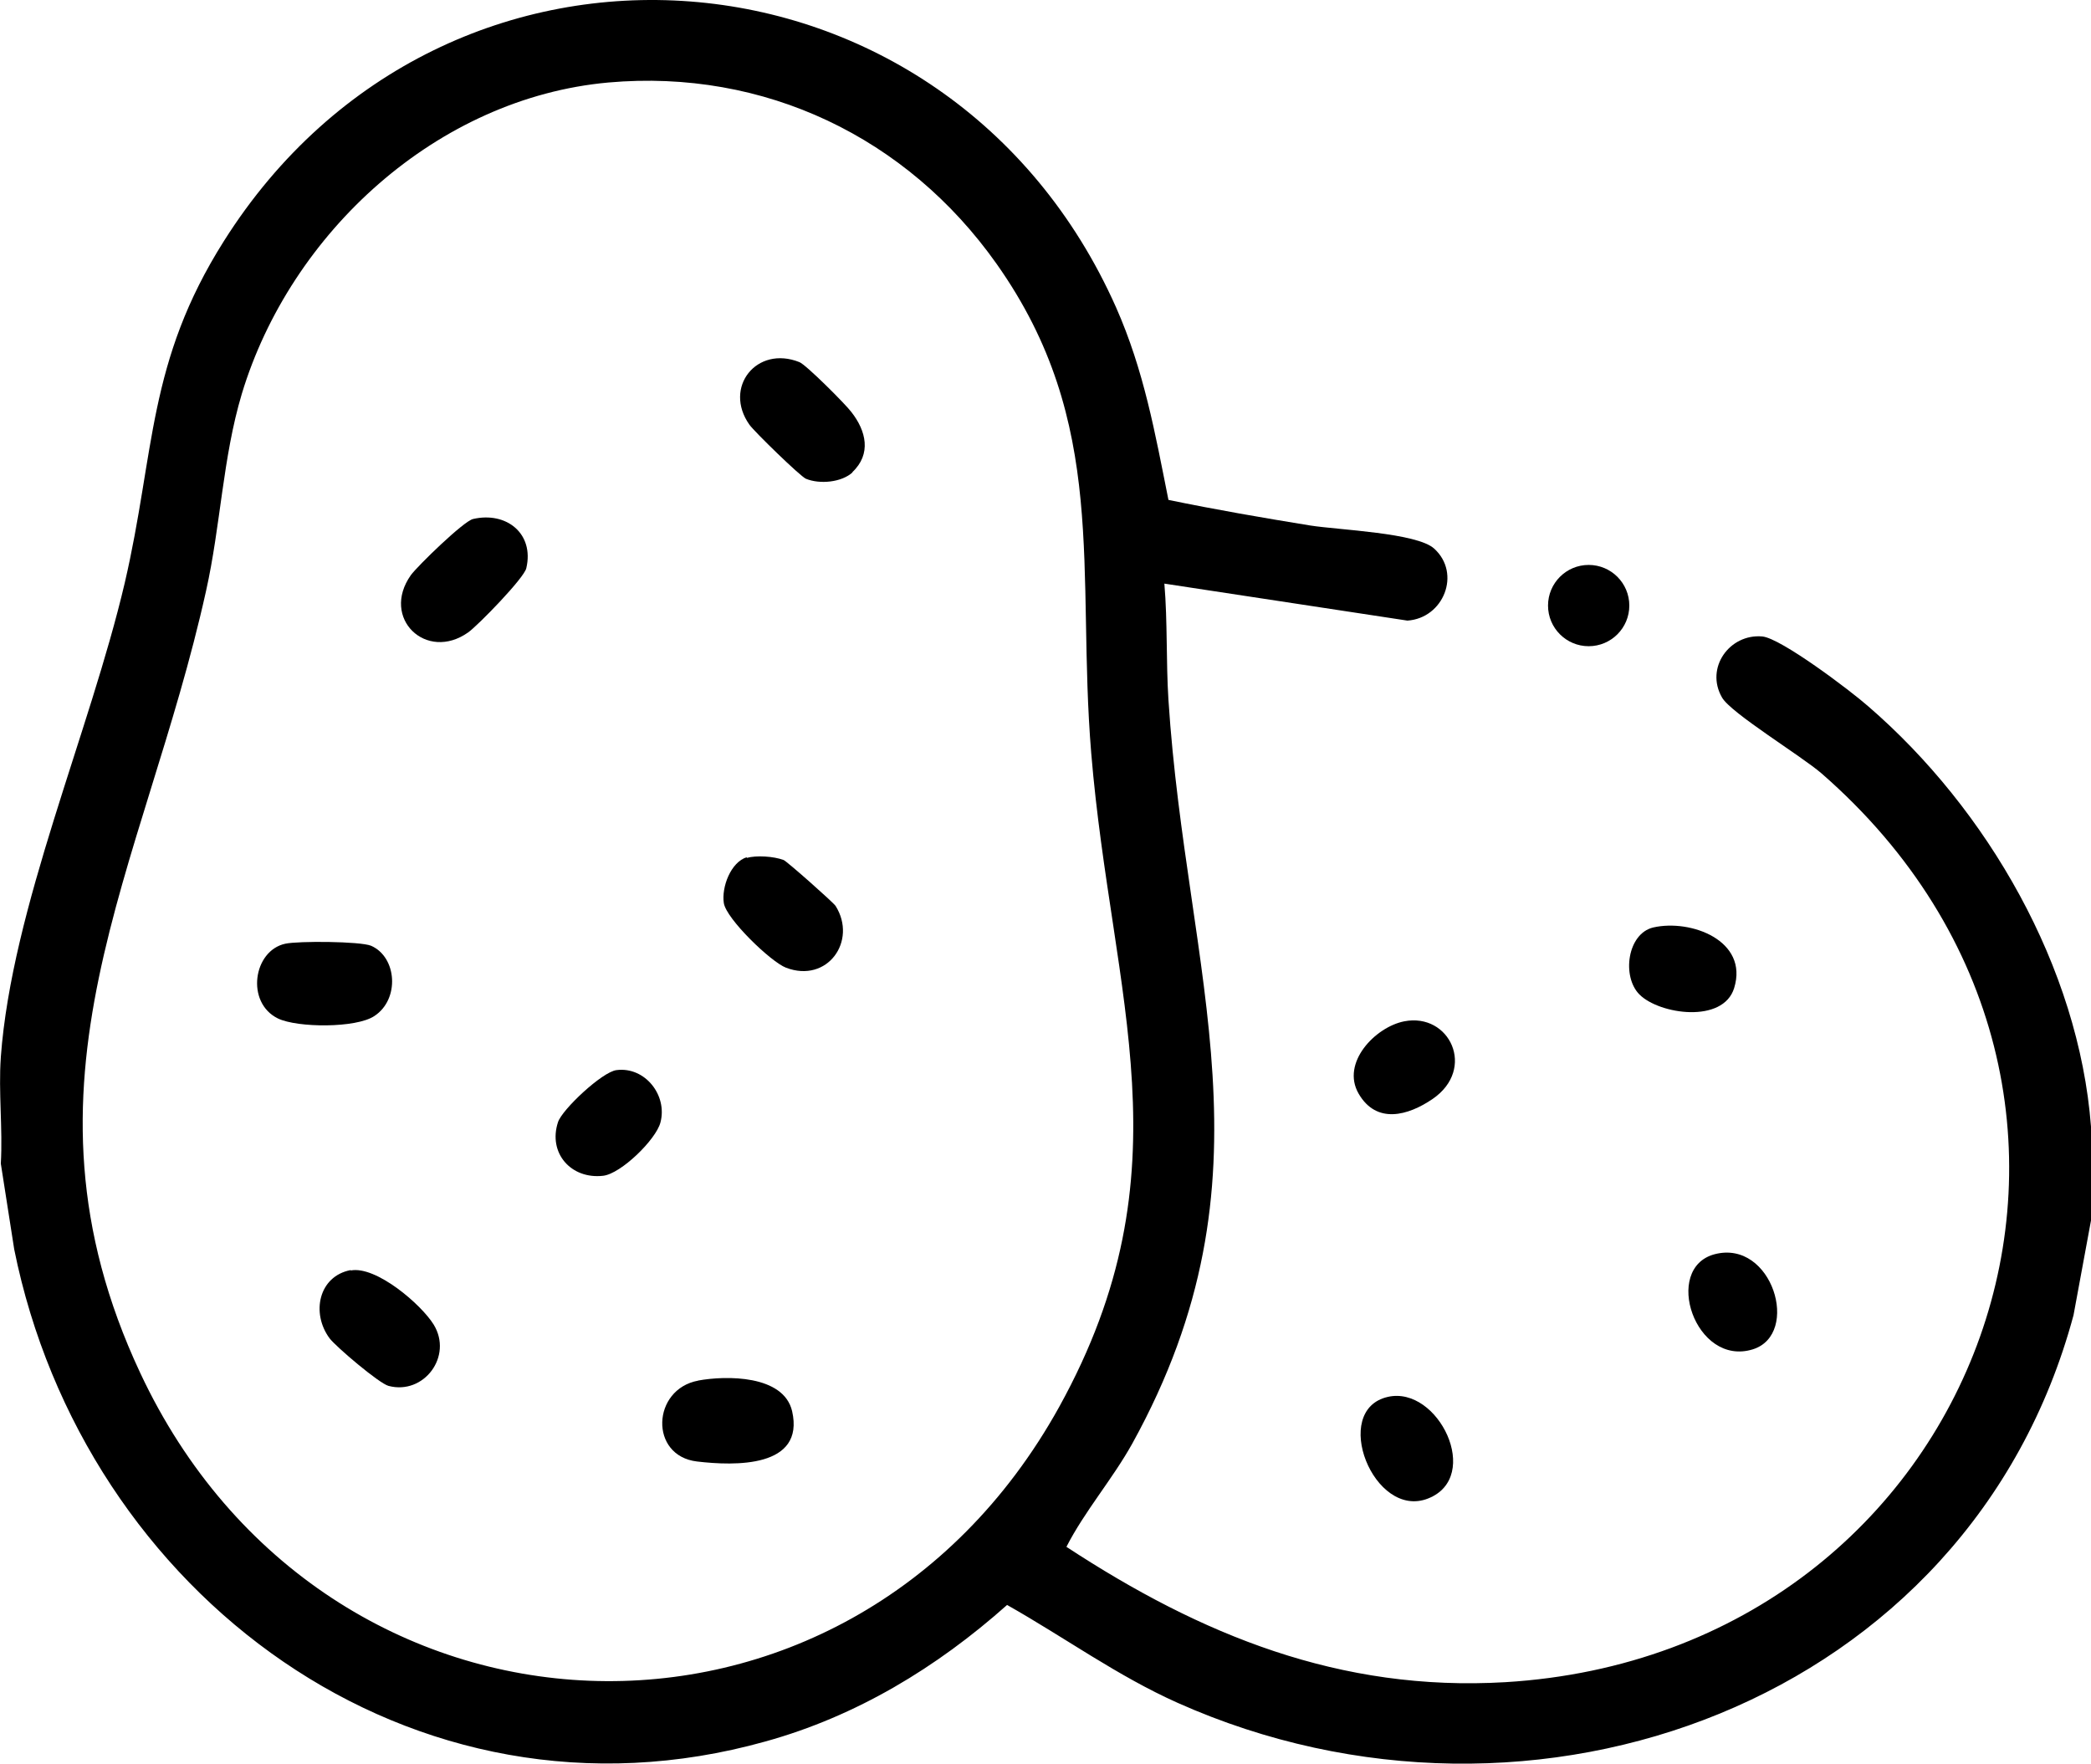 <?xml version="1.0" encoding="UTF-8"?> <svg xmlns="http://www.w3.org/2000/svg" id="Ebene_1" data-name="Ebene 1" viewBox="0 0 51.45 43.4"><path d="M34.15,34.37c1.24-.28,2.33,1.97.99,2.5s-2.41-2.18-.99-2.5Z"></path><path d="M40.34,24.47c-.44-.44-.3-1.5.34-1.65.92-.21,2.35.32,1.99,1.49-.27.88-1.84.65-2.33.16Z"></path><path d="M34.55,25.13c1.12-.22,1.78,1.17.7,1.91-.6.41-1.38.63-1.82-.13s.41-1.64,1.12-1.78Z"></path><circle cx="39.09" cy="14.9" r="1"></circle><g><path d="M42.19,30.86c1.42-.37,2.12,1.97.94,2.34-1.42.44-2.23-2-.94-2.34Z"></path><g><path d="M.02,26.01c.27-3.67,2.19-8,3.05-11.67.75-3.23.55-5.42,2.44-8.41C10.96-2.7,23.34-1.7,27.46,7.56c.69,1.56.96,3.09,1.29,4.74,1.16.24,2.32.44,3.49.63.7.11,2.63.18,3.05.57.67.61.23,1.71-.66,1.77l-5.98-.91c.08.95.04,1.92.1,2.86.44,6.81,2.75,11.71-.89,18.3-.49.88-1.17,1.66-1.62,2.54,3.31,2.17,6.73,3.57,10.8,3.33,11.75-.71,16.8-14.5,7.78-22.36-.51-.44-2.24-1.49-2.45-1.87-.42-.73.19-1.57.99-1.5.46.04,2.18,1.34,2.61,1.72,2.93,2.53,5.18,6.42,5.48,10.34v2.31l-.43,2.33c-2.56,9.52-13.3,13.44-22.04,9.54-1.48-.66-2.8-1.62-4.2-2.41-1.73,1.54-3.71,2.74-5.95,3.36-8.69,2.43-16.77-3.63-18.48-12.11L.02,28.63c.05-.85-.06-1.77,0-2.61ZM14.97,2.03c-4.21.38-7.82,3.69-9.02,7.66-.47,1.57-.52,3.24-.88,4.85-1.52,6.86-4.97,12.09-1.62,19.24,4.53,9.68,17.4,10.24,22.61.84,3.23-5.84,1.29-10.05.79-16.09-.37-4.48.45-8.11-2.33-12.04-2.2-3.11-5.71-4.8-9.55-4.46Z"></path><path d="M11.64,12.77c.82-.19,1.51.36,1.31,1.21-.05.24-1.19,1.41-1.43,1.58-1.03.73-2.16-.35-1.41-1.41.17-.23,1.3-1.33,1.53-1.38Z"></path><path d="M20.98,11.62c-.27.25-.81.3-1.15.16-.14-.06-1.27-1.16-1.39-1.33-.65-.92.18-1.96,1.23-1.54.16.06,1.14,1.04,1.28,1.23.36.46.5,1.03.02,1.48Z"></path><path d="M7.02,23.22c.32-.07,1.84-.06,2.11.05.64.28.71,1.32.08,1.73-.45.3-1.89.29-2.37.06-.8-.39-.61-1.67.18-1.84Z"></path><path d="M8.63,31.26c.62-.12,1.73.83,2.04,1.33.48.78-.24,1.74-1.11,1.51-.23-.06-1.29-.96-1.45-1.17-.46-.62-.27-1.53.52-1.68Z"></path><path d="M18.37,21.11c.24-.07.67-.04.91.05.08.03,1.22,1.04,1.28,1.13.54.86-.2,1.91-1.22,1.52-.37-.14-1.47-1.2-1.53-1.59s.17-1.01.57-1.13Z"></path><path d="M17.17,33.97c.7-.13,2.11-.14,2.32.75.32,1.4-1.41,1.35-2.34,1.24-1.18-.14-1.11-1.78.03-1.99Z"></path><path d="M15.17,26.33c.7-.09,1.26.62,1.08,1.29-.11.42-.97,1.26-1.41,1.31-.79.09-1.36-.56-1.11-1.32.1-.31,1.09-1.24,1.44-1.28Z"></path></g></g></svg> 